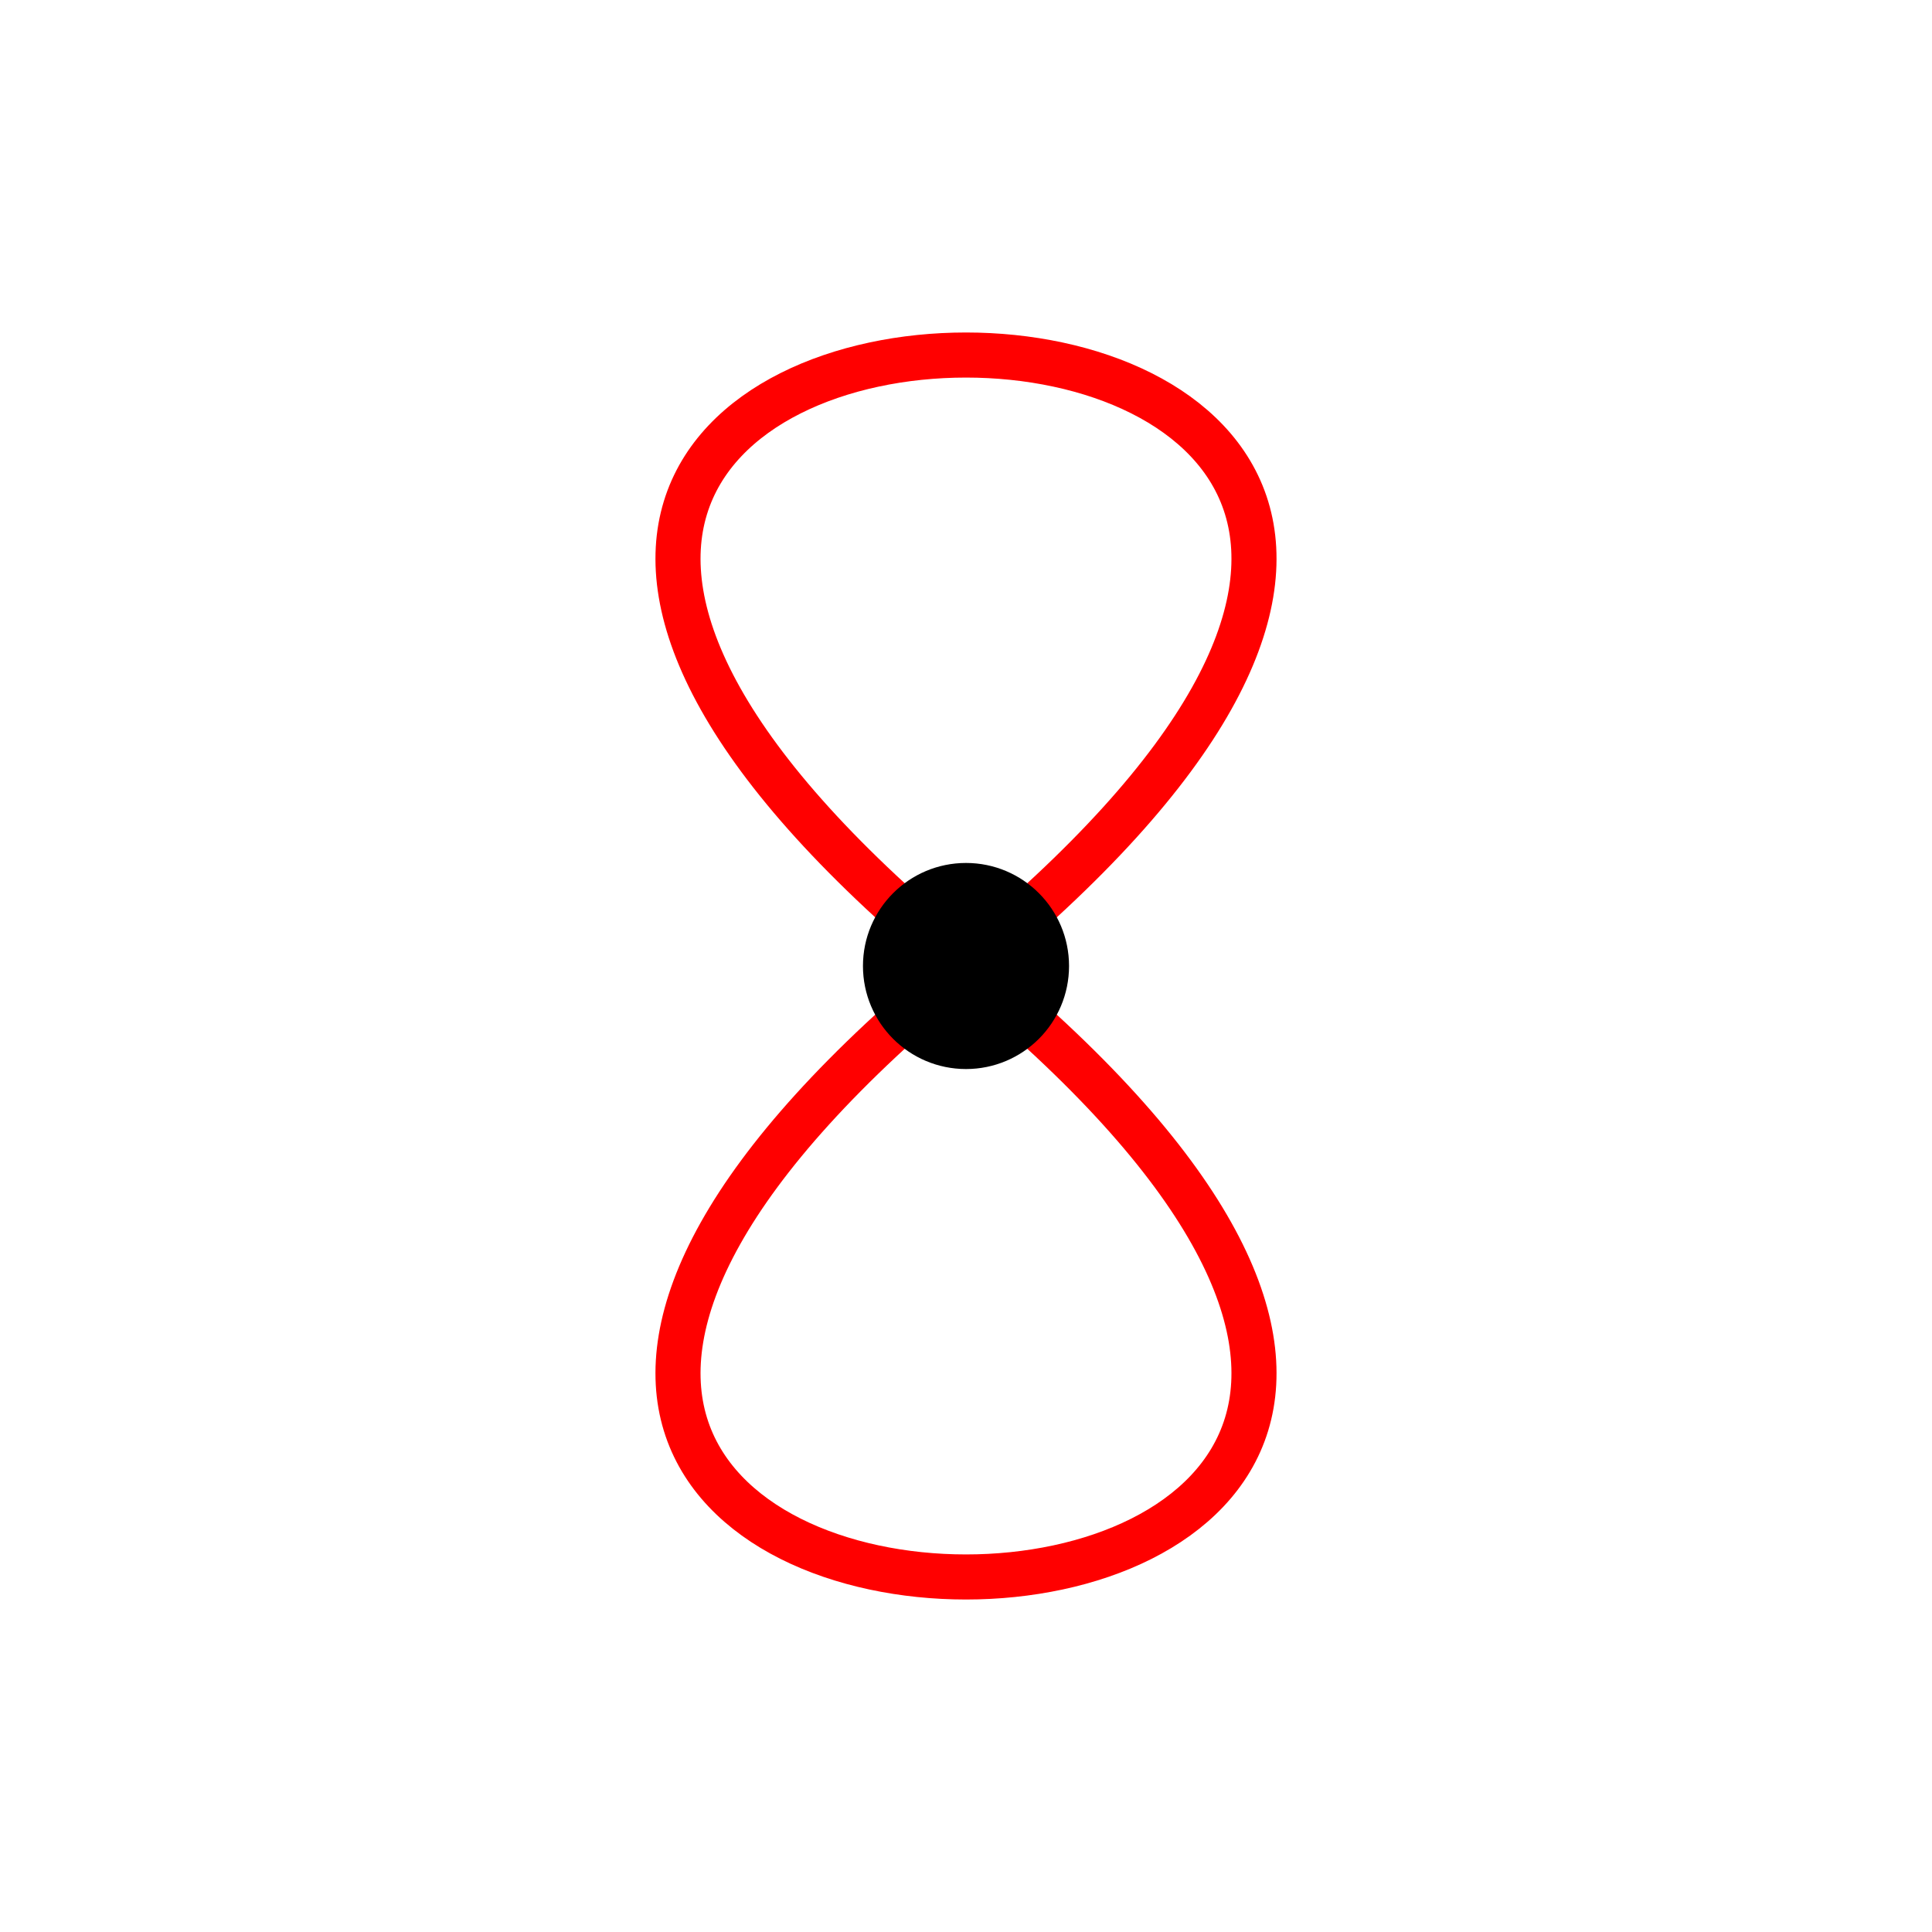 <svg xmlns="http://www.w3.org/2000/svg" viewBox="0 0 60 60" preserveAspectRatio="xMidYMid" > 
<style type="text/css"><![CDATA[ 
* { stroke: rgb(192,0,192); fill: none; stroke-width: 1.4; }
text { stroke: rgb(192,0,192); fill: rgb(192,0,192); text-anchor: middle; font-family: serif; font-size: 10pt; font-weight: lighter; stroke-width: 0.4; } 
]]></style> 

<defs>
  <clipPath id="fog">
    <rect x="0" y="0" width="60" height="60" />
  </clipPath>
  <clipPath id="halfplane">
    <rect x="0" y="-999999" width="999999" height="1999999" />
  </clipPath>
</defs>

<g style="clip-path: url(#fog);" >

  <linearGradient id="redfade">
    <stop offset="0%" style="stop-color: rgb(255,0,0);"/>
    <stop offset="70%" style="stop-color: rgb(255,0,0);"/>
    <stop offset="100%" style="stop-color: rgb(255,255,255);"/>
  </linearGradient>
<path d="M30 30 C -0.983 4.701, 60.983 4.701, 30 30" transform="rotate(180, 30, 30)" style="stroke: rgb(255,0,0); fill: none;"/>
<path d="M30 30 C -0.983 4.701, 60.983 4.701, 30 30" transform="rotate(0, 30, 30)" style="stroke: rgb(255,0,0); fill: none;"/>
<circle cx="30" cy="30" r="2.5" style="stroke: rgb(0,0,0); fill: rgb(0,0,0);"/>

</g>
</svg>

